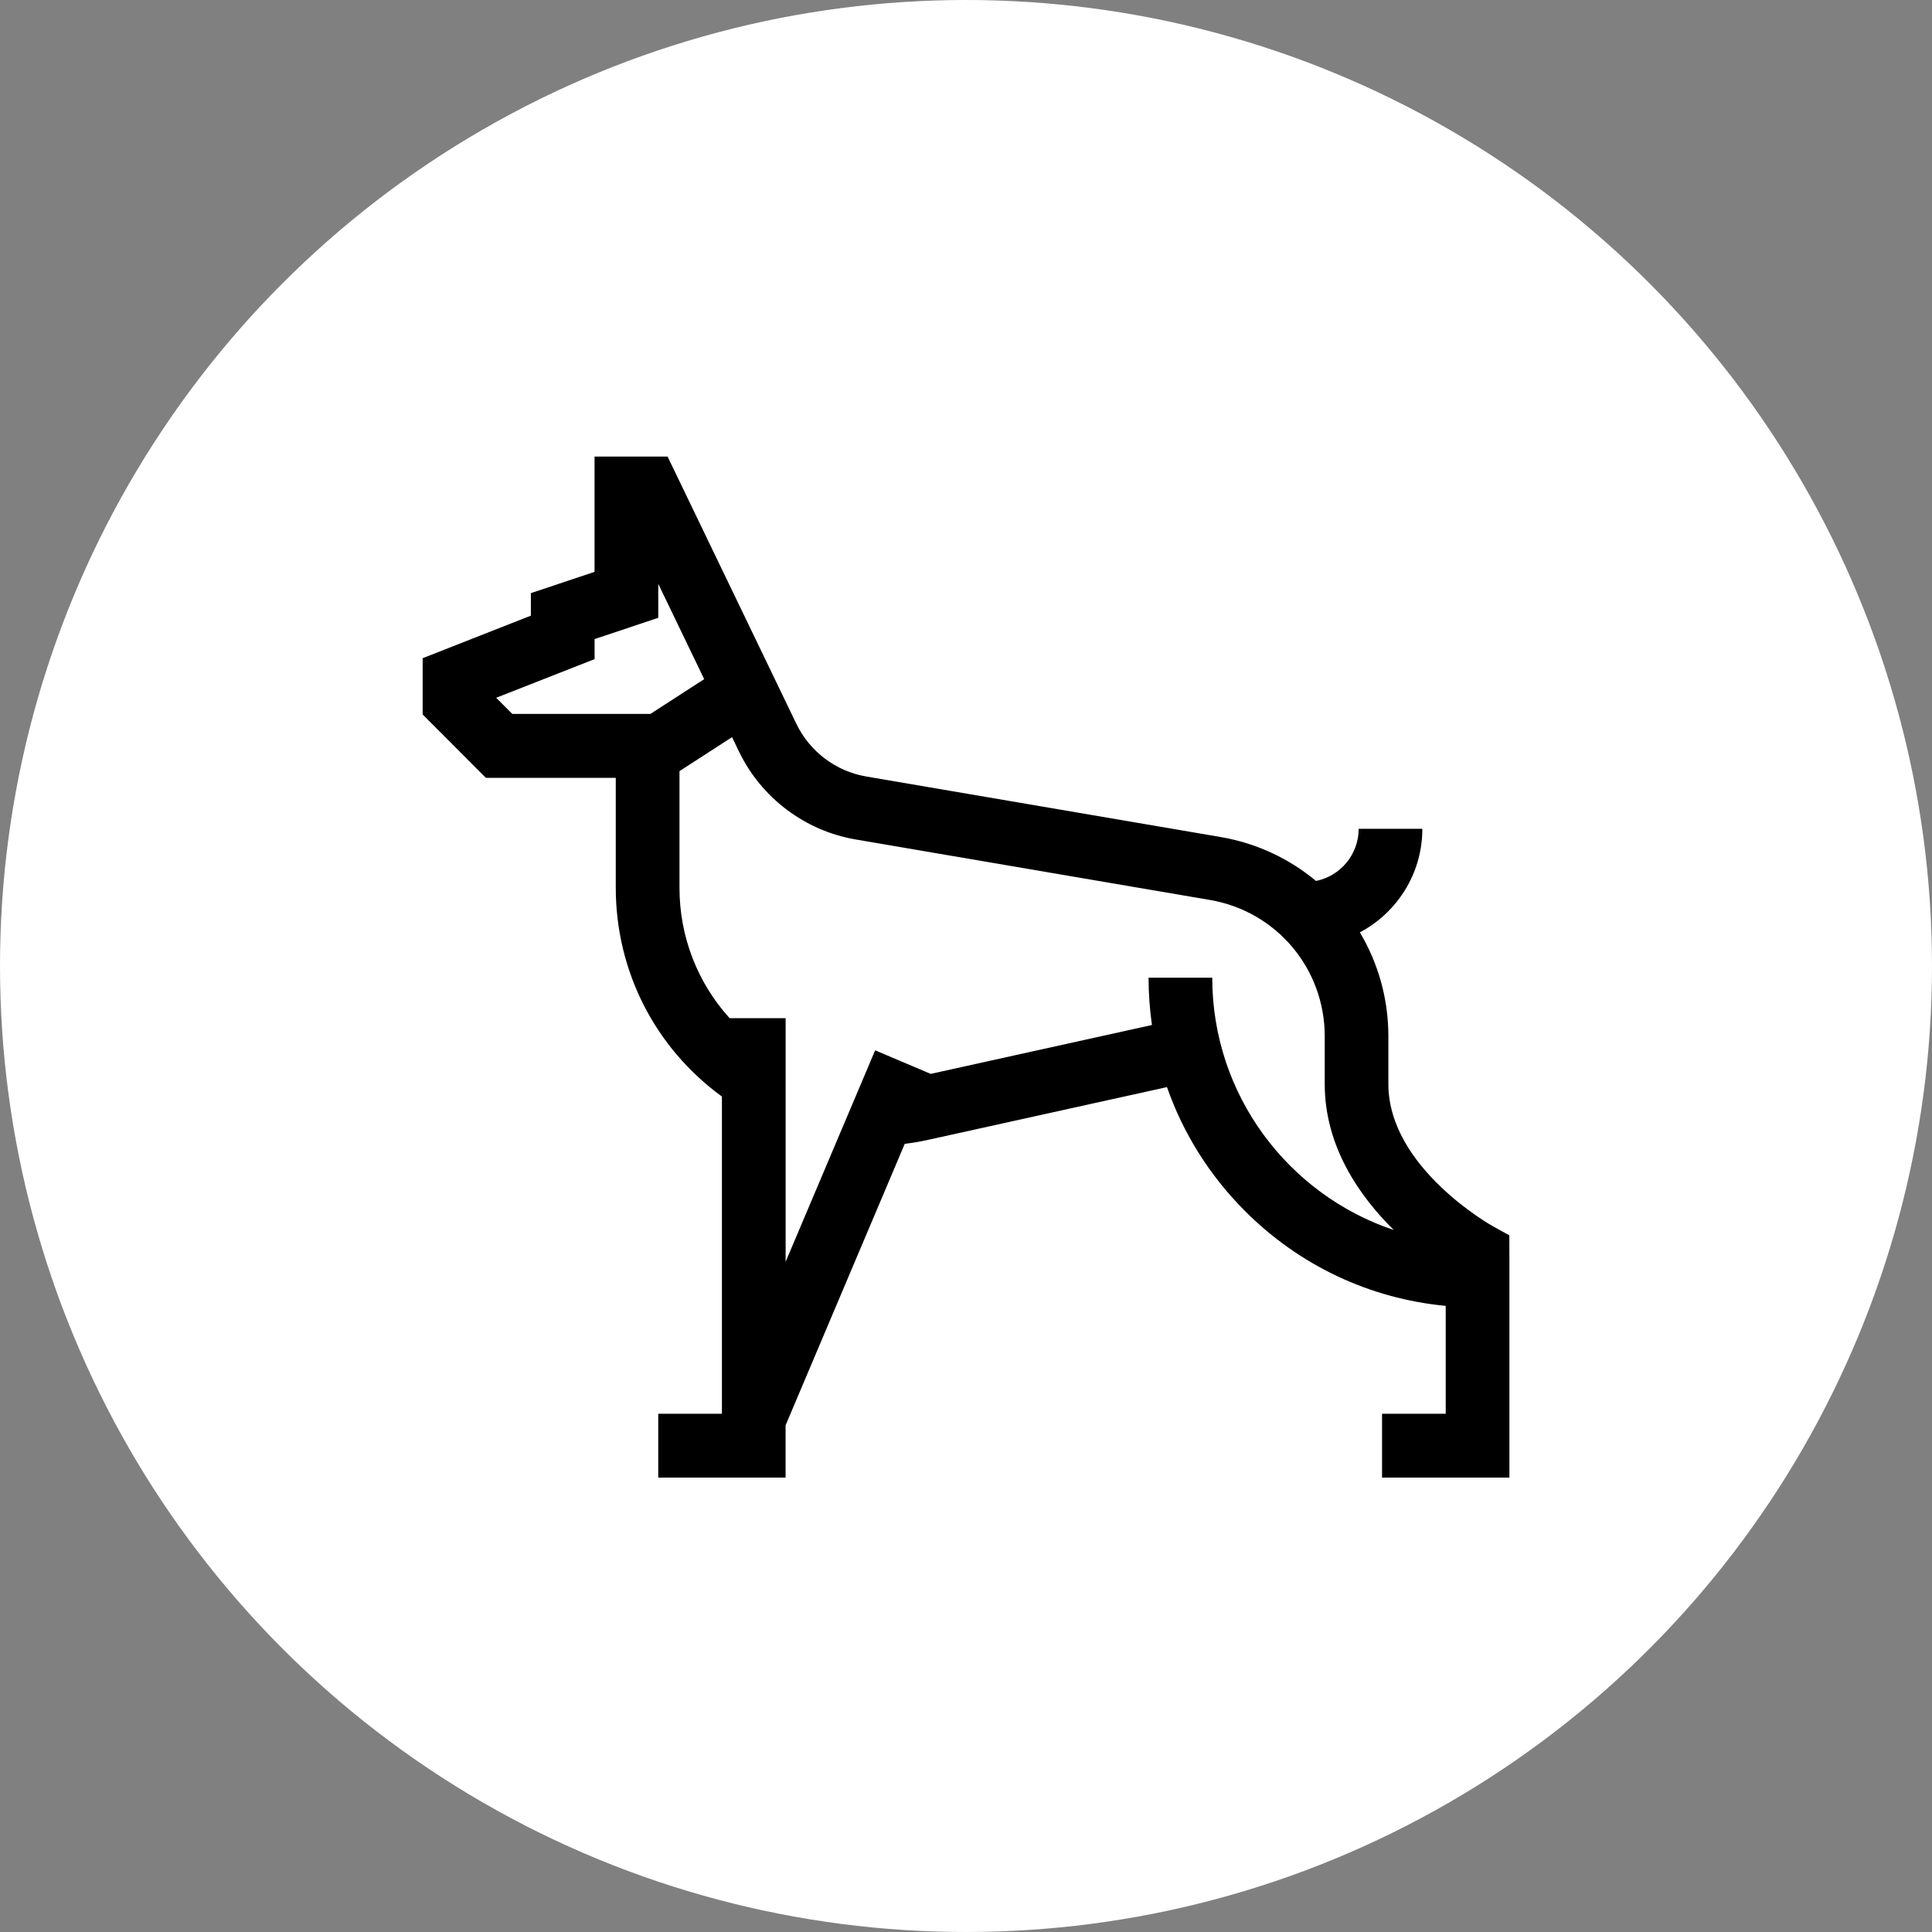 <svg xmlns="http://www.w3.org/2000/svg" width="50" height="50" viewBox="0 0 50 50">
    <rect x="0" y="0" width="50" height="50" fill="#808080" stroke="none"/>
    <g fill="none" fill-rule="evenodd">
        <circle cx="25" cy="25" r="25" fill="#FFF"/>
        <path fill="#000" d="M39.06 31.97l-.426-.236c-.027-.015-2.703-1.513-2.703-3.679v-1.238c0-.978-.268-1.899-.738-2.688.96-.507 1.617-1.518 1.617-2.68h-1.648c0 .667-.475 1.224-1.104 1.35-.688-.574-1.53-.976-2.468-1.137l-9.17-1.566c-.787-.134-1.464-.645-1.811-1.365l-3.332-6.915h-1.89V14.8l-1.648.55v.583l-2.801 1.101v1.456l1.636 1.64h3.362v2.846c0 2.158 1.019 4.146 2.747 5.402v8.21h-1.648v1.652h3.296v-1.354l3.083-7.283c.208-.026.415-.061.62-.107l6.167-1.362c.417 1.192 1.098 2.285 2.016 3.204 1.411 1.415 3.233 2.271 5.198 2.458v2.792h-1.648v1.652h3.296v-5.78l-.002-.49zM16.828 18.476h-3.57l-.417-.418 2.547-1v-.519l1.648-.55v-.879l1.188 2.466-1.394.902-.002-.002zm14.545 6.826h-1.648c0 .413.03.823.087 1.225l-5.726 1.265-1.437-.61-2.317 5.473V26.35h-1.45c-.827-.912-1.297-2.104-1.297-3.374v-3.019l1.36-.88.18.373c.579 1.2 1.707 2.05 3.018 2.275l9.17 1.566c1.722.294 2.971 1.778 2.971 3.527v1.238c0 1.612.894 2.896 1.786 3.776-2.726-.912-4.697-3.494-4.697-6.528z"/>
    </g>
</svg>
